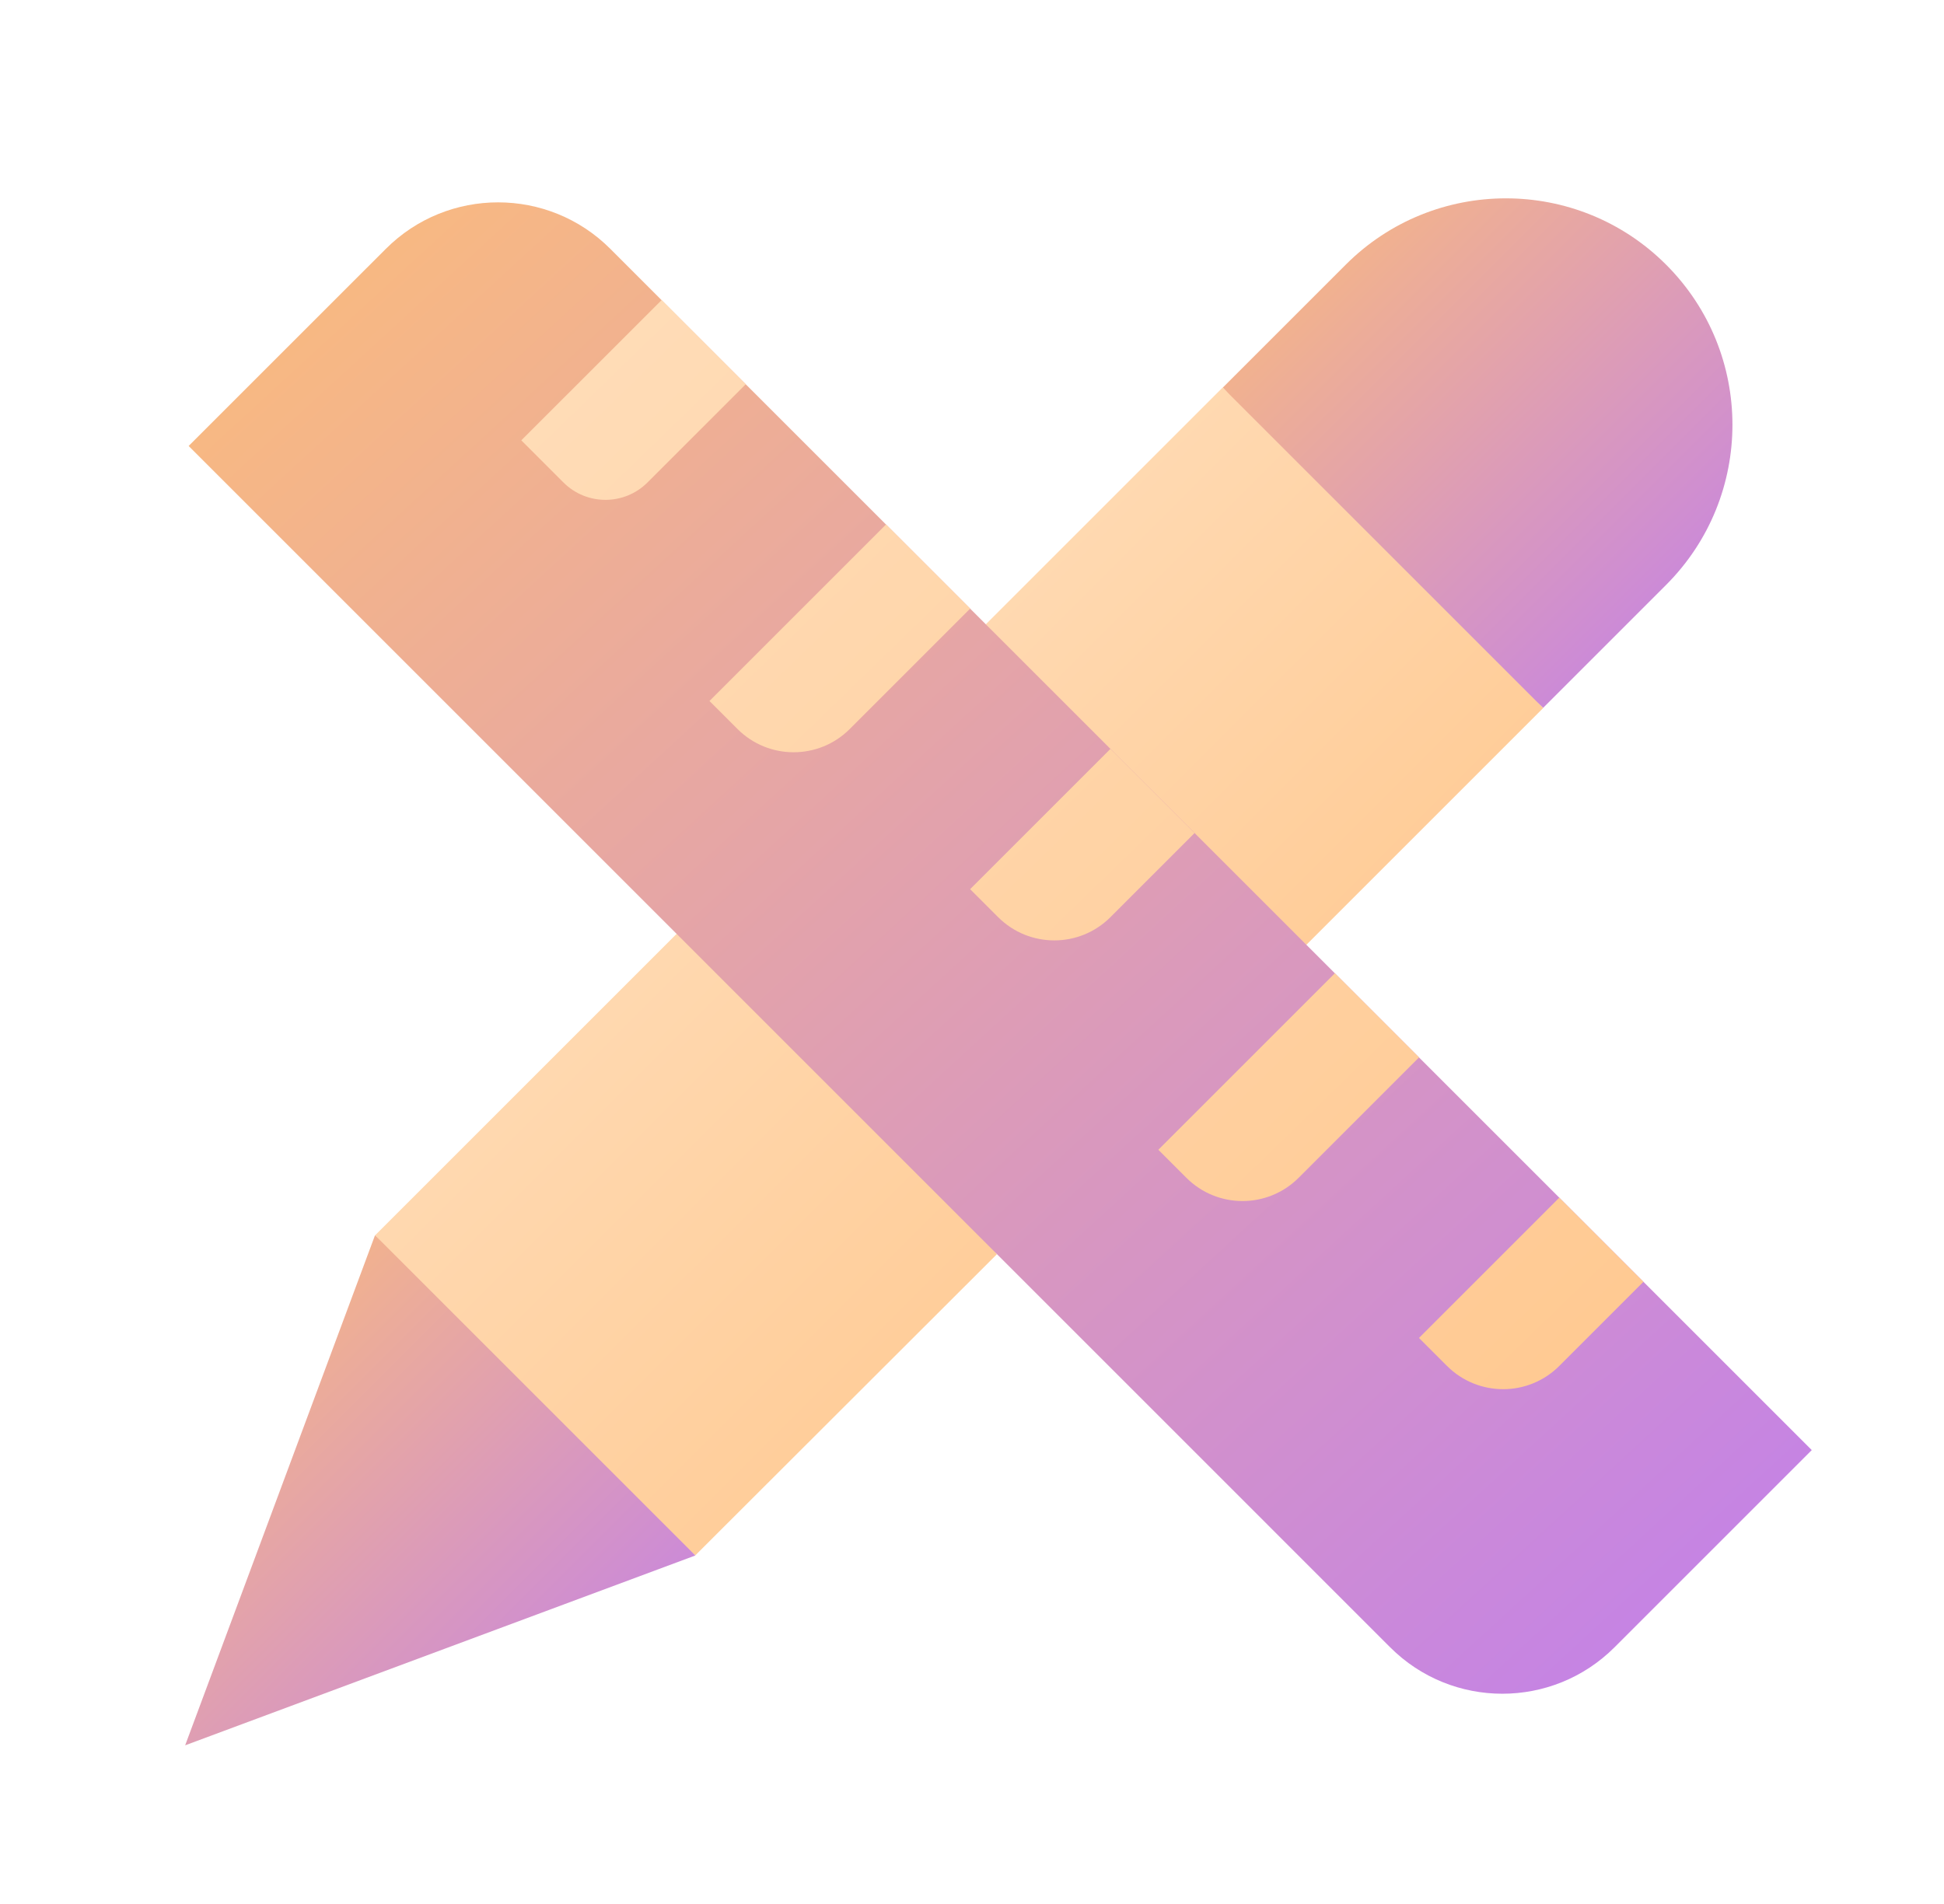 <svg width="49" height="48" viewBox="0 0 49 48" fill="none" xmlns="http://www.w3.org/2000/svg">
<path d="M33.921 6.672L30.821 9.772L34.667 14L38.895 17.846L41.995 14.746C44.225 12.516 44.225 8.901 41.995 6.672C39.765 4.443 36.15 4.443 33.921 6.672Z" fill="url(#paint0_linear_726_8713)"/>
<path d="M17.057 23.54L21.667 27L25.127 31.62L17.527 39.21L13.667 36L9.457 31.14L17.057 23.54Z" fill="url(#paint1_linear_726_8713)"/>
<path d="M38.897 17.85L32.927 23.82L28.667 20L24.847 15.74L30.817 9.77L38.897 17.85Z" fill="url(#paint2_linear_726_8713)"/>
<path d="M9.453 31.14L4.667 44L17.527 39.214L9.453 31.14Z" fill="url(#paint3_linear_726_8713)"/>
<path d="M9.726 6.273C11.288 4.711 13.821 4.711 15.383 6.273L45.667 36.557L40.696 41.528C39.134 43.09 36.601 43.09 35.039 41.528L4.755 11.243L9.726 6.273Z" fill="url(#paint4_linear_726_8713)"/>
<path d="M16.676 7.566L18.797 9.687L16.322 12.162C15.736 12.748 14.786 12.748 14.201 12.162L13.14 11.101L16.676 7.566ZM21.418 18.379L24.454 15.343L22.333 13.222L17.883 17.672L18.59 18.379C19.371 19.16 20.637 19.16 21.418 18.379ZM27.989 23.122L30.11 21.001L27.989 18.88L24.453 22.416L25.16 23.123C25.942 23.903 27.208 23.903 27.989 23.122ZM32.732 29.693L35.768 26.657L33.647 24.536L29.197 28.986L29.904 29.693C30.685 30.474 31.951 30.474 32.732 29.693ZM39.303 34.436L41.424 32.315L39.303 30.194L35.767 33.73L36.474 34.437C37.256 35.217 38.522 35.217 39.303 34.436Z" fill="url(#paint5_linear_726_8713)"/>
<defs>
<linearGradient id="paint0_linear_726_8713" x1="30.821" y1="5" x2="43.667" y2="17.847" gradientUnits="userSpaceOnUse">
<stop stop-color="#FCBD7A"/>
<stop offset="1" stop-color="#C17FEC"/>
</linearGradient>
<linearGradient id="paint1_linear_726_8713" x1="9.457" y1="23.54" x2="25.127" y2="39.21" gradientUnits="userSpaceOnUse">
<stop stop-color="#FFDDB9"/>
<stop offset="1" stop-color="#FFC991"/>
</linearGradient>
<linearGradient id="paint2_linear_726_8713" x1="24.847" y1="9.77" x2="38.897" y2="23.82" gradientUnits="userSpaceOnUse">
<stop stop-color="#FFDDB9"/>
<stop offset="1" stop-color="#FFC991"/>
</linearGradient>
<linearGradient id="paint3_linear_726_8713" x1="4.667" y1="31.14" x2="17.527" y2="44" gradientUnits="userSpaceOnUse">
<stop stop-color="#FCBD7A"/>
<stop offset="1" stop-color="#C17FEC"/>
</linearGradient>
<linearGradient id="paint4_linear_726_8713" x1="4.755" y1="5.102" x2="42.219" y2="45.868" gradientUnits="userSpaceOnUse">
<stop stop-color="#FCBD7A"/>
<stop offset="1" stop-color="#C17FEC"/>
</linearGradient>
<linearGradient id="paint5_linear_726_8713" x1="13.14" y1="7.566" x2="40.583" y2="35.837" gradientUnits="userSpaceOnUse">
<stop stop-color="#FFDDB9"/>
<stop offset="1" stop-color="#FFC991"/>
</linearGradient>
</defs>
</svg>
